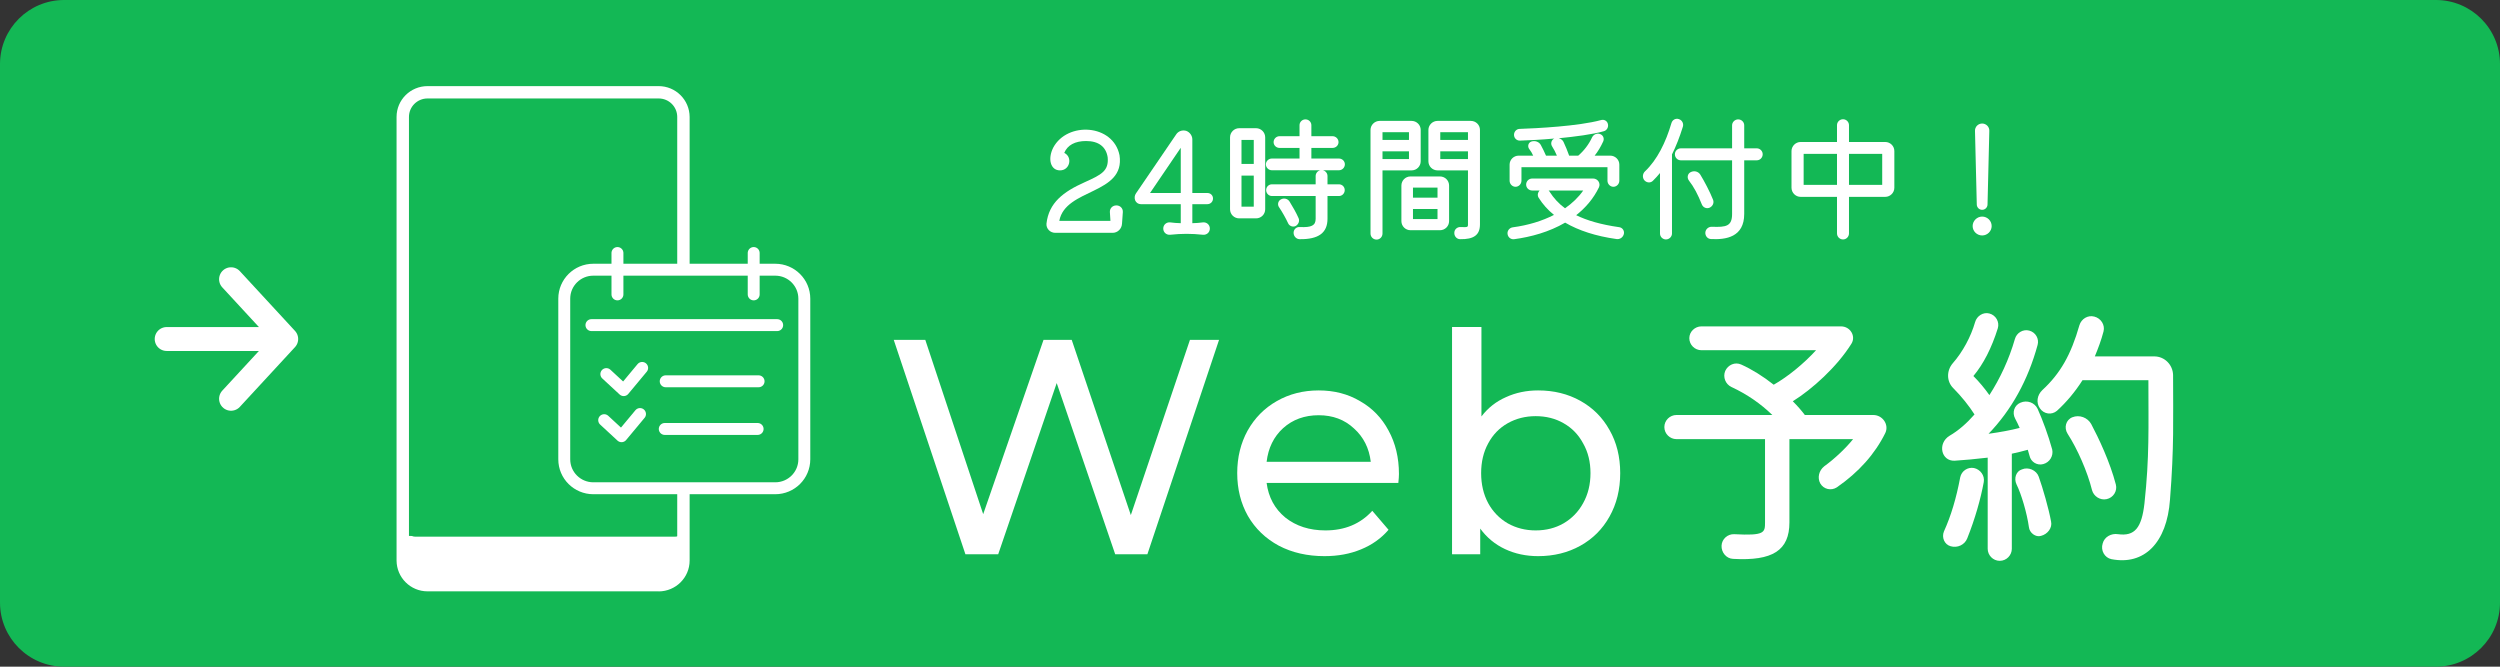<svg width="195" height="52" viewBox="0 0 195 52" fill="none" xmlns="http://www.w3.org/2000/svg">
<rect x="0" y="0" width="195" height="52" fill="#333333" stroke="none"/>
<path d="M0 5C0 2.239 2.239 0 5 0H190C192.761 0 195 2.239 195 5V47C195 49.761 192.761 52 190 52H5C2.239 52 0 49.761 0 47V5Z" fill="#13B855"/>
<path d="M154.608 16.366C154.371 16.366 154.189 16.172 154.189 15.946L154.049 10.205C154.038 9.893 154.296 9.635 154.608 9.635C154.92 9.635 155.178 9.893 155.167 10.205L155.027 15.946C155.027 16.172 154.844 16.366 154.608 16.366ZM154.608 18.366C154.21 18.366 153.866 18.043 153.866 17.634C153.866 17.226 154.21 16.893 154.608 16.893C155.016 16.893 155.35 17.226 155.35 17.634C155.35 18.032 155.016 18.366 154.608 18.366Z" fill="white"/>
<path d="M144.221 11.075H147.049C147.436 11.075 147.759 11.387 147.759 11.785V14.645C147.759 15.032 147.436 15.355 147.049 15.355H144.221V18.204C144.221 18.462 144.017 18.677 143.759 18.677C143.501 18.677 143.286 18.473 143.286 18.204V15.355H140.447C140.06 15.355 139.737 15.032 139.737 14.645V11.785C139.737 11.398 140.06 11.075 140.447 11.075H143.286V9.764C143.286 9.516 143.49 9.301 143.759 9.301C144.006 9.301 144.221 9.506 144.221 9.764V11.075ZM140.684 12V14.419H143.286V12H140.684ZM144.221 14.419H146.812V12H144.221V14.419Z" fill="white"/>
<path d="M131.265 9.882C131.007 10.71 130.727 11.419 130.415 12.043V18.215C130.415 18.462 130.2 18.677 129.942 18.677C129.695 18.677 129.48 18.473 129.48 18.215V13.495C129.308 13.71 129.125 13.903 128.931 14.097C128.749 14.29 128.437 14.269 128.254 14.054C128.093 13.85 128.114 13.548 128.319 13.355C129.254 12.473 129.931 11.108 130.372 9.602C130.447 9.344 130.706 9.204 130.953 9.291C131.2 9.366 131.34 9.635 131.265 9.882ZM136.049 11.57H137.028C137.275 11.57 137.49 11.774 137.49 12.032C137.49 12.29 137.286 12.505 137.028 12.505H136.049V16.688C136.049 18.494 134.63 18.709 133.447 18.645C133.189 18.634 132.996 18.398 133.017 18.129C133.039 17.871 133.265 17.677 133.533 17.688C134.641 17.731 135.103 17.645 135.103 16.688V12.505H131.103C130.856 12.505 130.641 12.301 130.641 12.032C130.641 11.774 130.856 11.57 131.103 11.57H135.103V9.774C135.103 9.527 135.318 9.312 135.576 9.312C135.834 9.312 136.049 9.516 136.049 9.774V11.57ZM133.34 16.204C133.103 16.301 132.834 16.183 132.738 15.935C132.447 15.194 132.125 14.581 131.738 14.086C131.566 13.86 131.63 13.548 131.867 13.43C132.136 13.29 132.458 13.366 132.619 13.613C132.942 14.14 133.372 14.957 133.619 15.581C133.716 15.828 133.587 16.097 133.34 16.204Z" fill="white"/>
<path d="M118.211 14.57C117.964 14.57 117.749 14.355 117.749 14.097V12.839C117.749 12.462 118.061 12.14 118.459 12.14H119.588C119.502 11.946 119.405 11.785 119.287 11.634C119.125 11.43 119.201 11.129 119.437 11.043C119.727 10.946 120.039 11.054 120.179 11.301C120.319 11.559 120.469 11.86 120.588 12.14H121.437C121.33 11.871 121.211 11.656 121.071 11.43C120.921 11.204 121.007 10.914 121.233 10.806C120.201 10.903 119.222 10.946 118.545 10.968C118.287 10.968 118.093 10.764 118.093 10.516C118.093 10.258 118.297 10.054 118.534 10.054C119.792 10.011 123.104 9.85 124.878 9.366C125.114 9.29 125.362 9.43 125.415 9.667C125.48 9.914 125.34 10.172 125.093 10.237C124.222 10.484 122.878 10.656 121.577 10.785C121.738 10.817 121.878 10.914 121.953 11.065C122.114 11.398 122.265 11.785 122.394 12.14H123.104C123.545 11.763 123.932 11.258 124.179 10.72C124.286 10.495 124.555 10.366 124.792 10.452C125.039 10.527 125.157 10.796 125.05 11.032C124.856 11.452 124.641 11.817 124.383 12.14H125.598C125.985 12.14 126.308 12.452 126.308 12.839V14.097C126.308 14.355 126.093 14.57 125.845 14.57C125.598 14.57 125.383 14.355 125.383 14.097V13.043H118.674V14.097C118.674 14.355 118.459 14.57 118.211 14.57ZM126.297 17.72C126.555 17.752 126.716 18 126.663 18.247C126.598 18.516 126.351 18.688 126.082 18.645C124.48 18.419 123.147 17.989 122.082 17.365C120.835 18.096 119.405 18.484 118.115 18.656C117.857 18.699 117.62 18.516 117.588 18.247C117.555 17.989 117.749 17.763 117.996 17.731C119.201 17.57 120.287 17.236 121.211 16.763C120.727 16.376 120.33 15.925 120.018 15.43C119.899 15.247 119.942 15.011 120.093 14.86H119.512C119.254 14.86 119.039 14.656 119.039 14.398C119.039 14.14 119.244 13.925 119.512 13.925H124.265C124.62 13.925 124.867 14.29 124.717 14.613C124.286 15.505 123.663 16.215 122.942 16.785C123.77 17.193 124.856 17.516 126.297 17.72ZM120.878 14.968C121.179 15.441 121.566 15.871 122.071 16.247C122.641 15.849 123.125 15.387 123.491 14.86H120.792C120.824 14.892 120.856 14.925 120.878 14.968Z" fill="white"/>
<path d="M110.814 10.129V12.581C110.814 12.968 110.502 13.29 110.104 13.29H107.835V18.215C107.835 18.473 107.631 18.688 107.373 18.688C107.104 18.688 106.9 18.473 106.9 18.215V10.129C106.9 9.753 107.223 9.43 107.61 9.43H110.104C110.491 9.43 110.814 9.742 110.814 10.129ZM112.126 9.43H114.728C115.115 9.43 115.437 9.742 115.437 10.129V17.505C115.437 18.322 114.964 18.677 113.889 18.656C113.631 18.656 113.427 18.43 113.437 18.161C113.437 17.892 113.663 17.699 113.921 17.709C114.48 17.731 114.502 17.72 114.502 17.505V13.29H112.126C111.739 13.29 111.416 12.978 111.416 12.581V10.129C111.416 9.753 111.739 9.43 112.126 9.43ZM109.9 10.914V10.312H107.835V10.914H109.9ZM114.502 10.914V10.312H112.341V10.914H114.502ZM107.835 11.806V12.409H109.9V11.806H107.835ZM112.341 11.806V12.409H114.502V11.806H112.341ZM110.018 13.763H112.319C112.706 13.763 113.029 14.075 113.029 14.473V17.247C113.029 17.645 112.706 17.957 112.319 17.957H110.018C109.631 17.957 109.309 17.645 109.309 17.247V14.473C109.309 14.086 109.62 13.763 110.018 13.763ZM112.126 15.419V14.634H110.212V15.419H112.126ZM110.212 16.301V17.086H112.126V16.301H110.212Z" fill="white"/>
<path d="M103.545 14.376H104.438C104.685 14.376 104.889 14.57 104.889 14.828C104.889 15.086 104.685 15.29 104.438 15.29H103.545V17.064C103.545 18.161 102.846 18.677 101.373 18.656C101.105 18.656 100.9 18.419 100.9 18.161C100.9 17.892 101.115 17.688 101.384 17.709C102.298 17.753 102.621 17.591 102.621 17.064V15.29H99.212C98.965 15.29 98.76 15.086 98.76 14.828C98.76 14.57 98.965 14.376 99.212 14.376H102.621V13.731C102.621 13.516 102.771 13.323 102.986 13.28H99.201C98.954 13.28 98.739 13.075 98.739 12.817C98.739 12.57 98.954 12.366 99.201 12.366H101.363V11.538H99.803C99.556 11.538 99.341 11.344 99.341 11.086C99.341 10.839 99.545 10.624 99.803 10.624H101.363V9.764C101.363 9.516 101.567 9.312 101.825 9.312C102.083 9.312 102.287 9.516 102.287 9.764V10.624H103.943C104.19 10.624 104.405 10.828 104.405 11.086C104.405 11.344 104.19 11.538 103.943 11.538H102.287V12.366H104.438C104.696 12.366 104.9 12.57 104.9 12.817C104.9 13.065 104.696 13.28 104.438 13.28H103.18C103.384 13.323 103.545 13.505 103.545 13.731V14.376ZM96.653 10H97.976C98.363 10 98.685 10.323 98.685 10.71V16.323C98.685 16.72 98.363 17.032 97.976 17.032H96.653C96.266 17.032 95.943 16.72 95.943 16.323V10.71C95.943 10.323 96.266 10 96.653 10ZM97.793 12.785V10.914H96.836V12.785H97.793ZM96.836 13.699V16.118H97.793V13.699H96.836ZM101.287 17.011C101.395 17.236 101.277 17.516 101.051 17.634C100.836 17.731 100.567 17.634 100.47 17.409C100.298 17.032 100.019 16.538 99.771 16.172C99.621 15.968 99.685 15.677 99.9 15.559C100.137 15.419 100.438 15.495 100.578 15.71C100.803 16.075 101.105 16.591 101.287 17.011Z" fill="white"/>
<path d="M91.261 18.312C90.97 18.333 90.734 18.118 90.734 17.828C90.734 17.538 90.97 17.323 91.261 17.344C91.519 17.376 91.82 17.409 92.099 17.409V15.925H88.981C88.788 15.925 88.616 15.806 88.54 15.624C88.476 15.441 88.497 15.237 88.605 15.086L91.734 10.495C91.895 10.237 92.207 10.118 92.519 10.205C92.798 10.301 93.002 10.581 93.002 10.871V15.054H94.174C94.422 15.054 94.615 15.237 94.615 15.484C94.615 15.731 94.422 15.925 94.174 15.925H93.002V17.409C93.282 17.409 93.583 17.376 93.841 17.344C94.132 17.323 94.368 17.538 94.368 17.828C94.368 18.118 94.132 18.333 93.841 18.312C92.927 18.215 92.175 18.215 91.261 18.312ZM92.099 11.527L89.702 15.054H92.099V11.527Z" fill="white"/>
<path d="M87.076 16.021C87.377 16.021 87.603 16.258 87.581 16.548L87.517 17.451C87.495 17.849 87.173 18.161 86.786 18.161H82.313C81.904 18.161 81.592 17.828 81.625 17.441C81.808 15.817 82.936 14.957 84.603 14.215C85.915 13.624 86.496 13.333 86.399 12.269C86.27 11.441 85.689 11 84.711 11C83.85 11 83.259 11.323 83.012 11.925C83.678 12.247 83.463 13.29 82.678 13.29C81.947 13.29 81.7 12.409 82.151 11.516C83.248 9.463 86.829 9.667 87.323 12.108C87.786 15.194 83.109 14.667 82.625 17.226H86.614C86.603 16.978 86.582 16.763 86.571 16.548C86.549 16.258 86.775 16.021 87.076 16.021Z" fill="white"/>
<path d="M158.934 31.889C159.328 32.764 159.765 33.946 160.072 35.061C160.181 35.564 159.875 36.067 159.372 36.199C158.912 36.33 158.409 36.045 158.3 35.542L158.168 35.083C157.775 35.192 157.337 35.302 156.922 35.389V42.805C156.922 43.308 156.506 43.745 155.981 43.745C155.456 43.745 155.04 43.308 155.04 42.805V35.696C154.1 35.805 153.203 35.892 152.459 35.936C151.409 35.98 151.103 34.58 152.065 33.989C152.744 33.596 153.4 33.027 154.012 32.327C153.597 31.671 152.984 30.905 152.35 30.271C151.825 29.746 151.825 28.914 152.306 28.346C153.094 27.449 153.728 26.267 154.056 25.13C154.187 24.649 154.69 24.321 155.172 24.452C155.675 24.583 155.981 25.108 155.828 25.611C155.347 27.142 154.712 28.389 153.925 29.33C154.384 29.789 154.8 30.292 155.172 30.817C156.003 29.527 156.703 28.039 157.162 26.442C157.294 25.961 157.797 25.655 158.278 25.786C158.781 25.918 159.065 26.421 158.934 26.902C158.19 29.636 156.9 31.977 155.106 33.836C156.047 33.705 156.856 33.552 157.534 33.377C157.425 33.136 157.315 32.895 157.184 32.655C156.922 32.174 157.119 31.605 157.6 31.408C158.103 31.189 158.693 31.386 158.934 31.889ZM169.5 29.242C169.5 32.742 169.587 34.821 169.259 38.977C169.018 42.345 167.246 44.117 164.687 43.614C164.162 43.505 163.834 42.936 164.009 42.389C164.14 41.886 164.665 41.58 165.212 41.667C166.503 41.842 167.05 41.186 167.268 39.261C167.662 35.608 167.575 33.399 167.575 29.658H162.434C161.865 30.555 161.187 31.364 160.443 32.042C160.028 32.392 159.415 32.305 159.109 31.846C158.803 31.408 158.89 30.817 159.306 30.424C160.706 29.133 161.537 27.668 162.193 25.371C162.347 24.868 162.85 24.561 163.353 24.693C163.878 24.824 164.206 25.349 164.075 25.852C163.9 26.53 163.659 27.164 163.397 27.799H168.034C168.843 27.799 169.478 28.455 169.5 29.242ZM164.315 38.933C163.812 39.042 163.309 38.714 163.178 38.233C162.828 36.811 162.04 35.017 161.275 33.836C160.968 33.355 161.143 32.742 161.647 32.545C162.193 32.327 162.828 32.567 163.112 33.071C163.681 34.142 164.578 36.024 165.037 37.795C165.168 38.298 164.84 38.824 164.315 38.933ZM153.969 36.505C154.472 36.614 154.822 37.095 154.734 37.599C154.494 38.911 154.056 40.464 153.444 41.995C153.247 42.498 152.678 42.761 152.153 42.608C151.672 42.477 151.431 41.93 151.628 41.449C152.175 40.245 152.59 38.867 152.897 37.227C153.006 36.724 153.487 36.417 153.969 36.505ZM159.022 37.183C159.328 38.036 159.809 39.699 159.984 40.683C160.093 41.164 159.722 41.667 159.197 41.798C158.781 41.93 158.3 41.558 158.256 41.12C158.103 40.027 157.665 38.539 157.294 37.795C157.053 37.292 157.272 36.745 157.709 36.614C158.212 36.395 158.847 36.68 159.022 37.183Z" fill="white"/>
<path d="M140.778 32.37H146.116C146.837 32.37 147.362 33.114 147.056 33.77C146.247 35.411 144.978 36.833 143.272 38.014C142.834 38.298 142.244 38.167 141.981 37.708C141.741 37.27 141.872 36.702 142.288 36.373C143.163 35.739 144.016 34.908 144.541 34.252H139.575V40.748C139.575 42.936 138.263 43.767 135.178 43.592C134.653 43.57 134.26 43.089 134.281 42.564C134.303 42.039 134.763 41.645 135.266 41.667C137.65 41.798 137.672 41.536 137.672 40.748V34.252H130.76C130.257 34.252 129.819 33.836 129.819 33.311C129.819 32.786 130.257 32.37 130.76 32.37H138.241C137.344 31.495 136.272 30.752 135.047 30.183C134.588 29.964 134.369 29.417 134.566 28.936C134.785 28.455 135.331 28.214 135.813 28.433C136.644 28.805 137.519 29.352 138.35 30.008C139.466 29.373 140.691 28.367 141.653 27.317H132.707C132.203 27.317 131.766 26.902 131.766 26.377C131.766 25.874 132.203 25.458 132.707 25.458H143.6C144.322 25.458 144.781 26.224 144.409 26.814C143.272 28.63 141.347 30.358 139.838 31.299C140.188 31.648 140.516 32.02 140.778 32.37Z" fill="white"/>
<path d="M42.361 10.24H40.426C40.159 10.24 39.945 10.028 39.945 9.762C39.945 9.496 40.159 9.283 40.426 9.283H42.356C42.623 9.283 42.837 9.496 42.837 9.762C42.837 10.028 42.623 10.24 42.356 10.24" fill="white"/>
<path d="M45.58 10.24H44.939C44.671 10.24 44.457 10.028 44.457 9.762C44.457 9.496 44.671 9.283 44.939 9.283H45.58C45.847 9.283 46.061 9.496 46.061 9.762C46.061 10.028 45.847 10.24 45.58 10.24Z" fill="white"/>
<path d="M52.023 39.878V9.122C52.023 8.771 51.734 8.483 51.381 8.483H33.349C32.996 8.483 32.708 8.771 32.708 9.122V39.878C32.708 40.23 32.996 40.517 33.349 40.517H51.381C51.734 40.517 52.023 40.23 52.023 39.878ZM31.414 9.122C31.414 8.063 32.274 7.201 33.338 7.201H51.371C52.435 7.201 53.301 8.058 53.301 9.116V41.799H31.414V9.122Z" fill="#13B855"/>
<path d="M33.342 8.479H51.375C51.727 8.479 52.016 8.766 52.016 9.117V39.879C52.016 40.23 51.727 40.517 51.375 40.517H33.342C32.989 40.517 32.701 40.23 32.701 39.879V9.117C32.701 8.766 32.989 8.479 33.342 8.479Z" fill="#13B855"/>
<path d="M53.305 43.725C53.305 44.784 52.444 45.645 51.38 45.645H33.348C32.284 45.645 31.418 44.789 31.418 43.73C31.418 43.73 31.418 43.73 31.418 43.725V41.804H53.31V43.725H53.305Z" fill="white"/>
<path d="M52.679 7.809H32.364C32.069 7.809 31.829 8.047 31.829 8.341V41.327C31.829 41.62 32.069 41.858 32.364 41.858H52.679C52.974 41.858 53.214 41.62 53.214 41.327V8.341C53.214 8.047 52.974 7.809 52.679 7.809Z" fill="#13B855"/>
<path d="M51.375 46.125H33.348C32.017 46.125 30.937 45.05 30.932 43.72V9.122C30.932 7.792 32.011 6.717 33.348 6.717H51.375C52.706 6.717 53.786 7.792 53.791 9.122V43.725C53.791 45.05 52.712 46.125 51.375 46.13M33.348 7.68C32.546 7.68 31.899 8.324 31.899 9.122V43.725C31.899 44.523 32.546 45.167 33.348 45.167H51.375C52.177 45.167 52.824 44.523 52.824 43.725V9.122C52.824 8.324 52.177 7.68 51.375 7.68H33.348Z" fill="white"/>
<path d="M60.469 21.037H46.28C45.027 21.037 44.012 22.048 44.012 23.294V35.827C44.012 37.074 45.027 38.084 46.28 38.084H60.469C61.722 38.084 62.737 37.074 62.737 35.827V23.294C62.737 22.048 61.722 21.037 60.469 21.037Z" fill="#13B855" stroke="white" stroke-width="0.93" stroke-linecap="round" stroke-linejoin="round"/>
<path d="M48.161 19.735V22.963" stroke="white" stroke-width="0.93" stroke-linecap="round" stroke-linejoin="round"/>
<path d="M58.788 19.735V22.963" stroke="white" stroke-width="0.93" stroke-linecap="round" stroke-linejoin="round"/>
<path d="M46.132 25.359H60.62" stroke="white" stroke-width="0.93" stroke-linecap="round" stroke-linejoin="round"/>
<path d="M47.294 29.178L48.647 30.429L50.088 28.698" fill="#13B855"/>
<path d="M47.294 29.178L48.647 30.429L50.088 28.698" stroke="white" stroke-width="0.93" stroke-linecap="round" stroke-linejoin="round"/>
<path d="M51.925 29.741H59.17" stroke="white" stroke-width="0.93" stroke-linecap="round" stroke-linejoin="round"/>
<path d="M47.126 32.773L48.48 34.025L49.921 32.294" fill="#13B855"/>
<path d="M47.126 32.773L48.48 34.025L49.921 32.294" stroke="white" stroke-width="0.93" stroke-linecap="round" stroke-linejoin="round"/>
<path d="M51.851 33.459H59.095" stroke="white" stroke-width="0.93" stroke-linecap="round" stroke-linejoin="round"/>
<path d="M119.973 30.453C121.199 30.453 122.298 30.723 123.27 31.265C124.242 31.807 124.998 32.563 125.54 33.535C126.097 34.507 126.376 35.629 126.376 36.904C126.376 38.178 126.097 39.309 125.54 40.297C124.998 41.268 124.242 42.025 123.27 42.566C122.298 43.108 121.199 43.379 119.973 43.379C119.033 43.379 118.173 43.196 117.392 42.829C116.612 42.463 115.967 41.929 115.457 41.228V43.235H113.259V25.507H115.552V32.483C116.062 31.814 116.699 31.313 117.464 30.978C118.228 30.628 119.065 30.453 119.973 30.453ZM119.782 41.372C120.594 41.372 121.319 41.188 121.956 40.822C122.609 40.44 123.119 39.914 123.485 39.245C123.867 38.56 124.058 37.78 124.058 36.904C124.058 36.028 123.867 35.255 123.485 34.586C123.119 33.901 122.609 33.376 121.956 33.009C121.319 32.643 120.594 32.46 119.782 32.46C118.985 32.46 118.26 32.643 117.607 33.009C116.954 33.376 116.444 33.901 116.078 34.586C115.712 35.255 115.529 36.028 115.529 36.904C115.529 37.78 115.712 38.56 116.078 39.245C116.444 39.914 116.954 40.44 117.607 40.822C118.26 41.188 118.985 41.372 119.782 41.372Z" fill="white"/>
<path d="M109.118 36.975C109.118 37.151 109.102 37.382 109.07 37.668H98.796C98.94 38.783 99.425 39.683 100.254 40.368C101.098 41.037 102.141 41.372 103.384 41.372C104.897 41.372 106.115 40.862 107.039 39.843L108.306 41.324C107.732 41.993 107.015 42.503 106.155 42.853C105.311 43.203 104.363 43.379 103.312 43.379C101.974 43.379 100.787 43.108 99.752 42.566C98.717 42.009 97.912 41.236 97.339 40.249C96.781 39.261 96.503 38.146 96.503 36.904C96.503 35.677 96.773 34.57 97.315 33.583C97.873 32.595 98.629 31.831 99.585 31.289C100.556 30.731 101.648 30.453 102.858 30.453C104.069 30.453 105.144 30.731 106.084 31.289C107.039 31.831 107.78 32.595 108.306 33.583C108.847 34.57 109.118 35.701 109.118 36.975ZM102.858 32.388C101.759 32.388 100.835 32.722 100.087 33.392C99.354 34.06 98.924 34.937 98.796 36.02H106.92C106.792 34.953 106.354 34.084 105.606 33.415C104.873 32.73 103.957 32.388 102.858 32.388Z" fill="white"/>
<path d="M95.086 26.51L89.495 43.235H86.986L82.423 29.879L77.859 43.235H75.303L69.712 26.51H72.173L76.689 40.105L81.395 26.51H83.594L88.205 40.177L92.816 26.51H95.086Z" fill="white"/>
<path d="M18.021 21.78L22.325 26.443L18.021 31.105M21.727 26.443H13" stroke="white" stroke-width="1.865" stroke-linecap="round" stroke-linejoin="round"/>
</svg>
